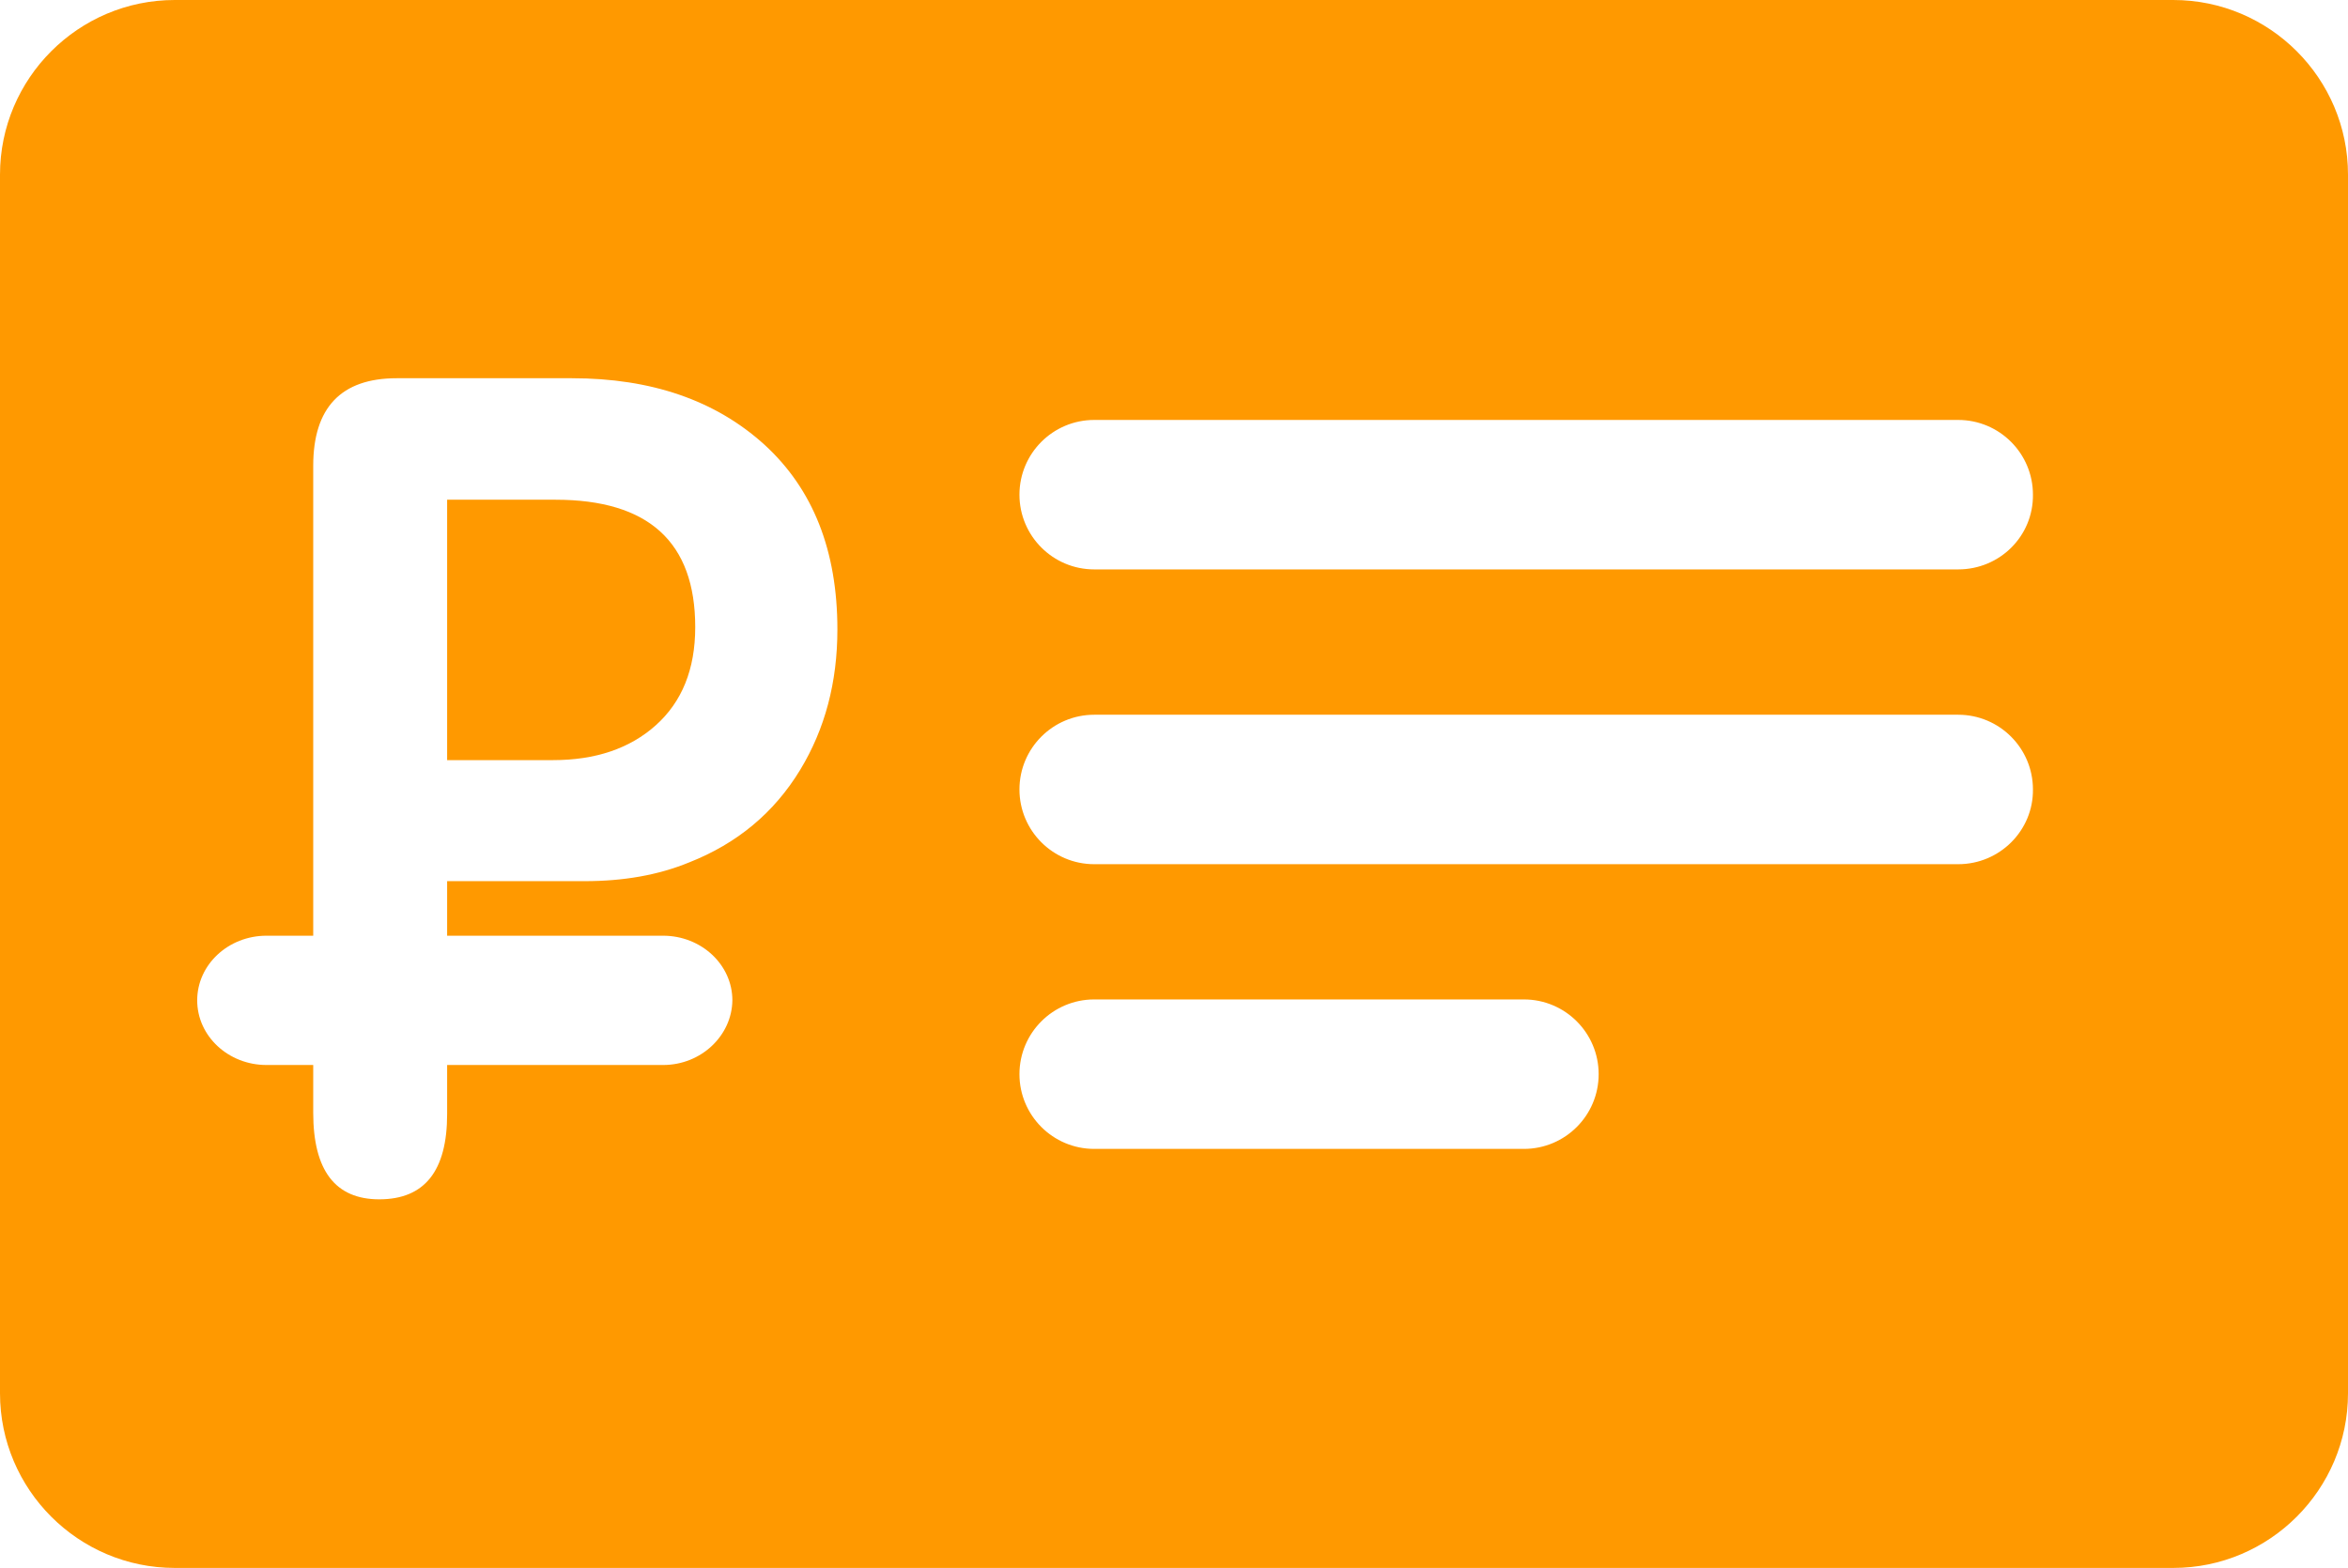 <?xml version="1.0" encoding="utf-8"?>
<!-- Generator: Adobe Illustrator 24.1.2, SVG Export Plug-In . SVG Version: 6.00 Build 0)  -->
<svg version="1.1" id="Layer_1" xmlns="http://www.w3.org/2000/svg" xmlns:xlink="http://www.w3.org/1999/xlink" x="0px" y="0px"
	 viewBox="0 0 512 342.1" style="enable-background:new 0 0 512 342.1;" xml:space="preserve">
<style type="text/css">
	.st0{fill:#FF9900;}
</style>
<g>
	<path class="st0" d="M121.1,109H97.5v56.8h23.1c9.2,0,16.7-2.5,22.4-7.6c5.7-5.1,8.6-12.2,8.6-21.4
		C151.6,118.2,141.4,109,121.1,109z"/>
	<path class="st0" d="M473.9,0H38.1C17.1,0,0,17.1,0,38.1v265.8c0,21,17.1,38.1,38.1,38.1h435.8c21,0,38.1-17.1,38.1-38.1V38.1
		C512,17.1,494.9,0,473.9,0z M174.5,167.9c-5.7,9.4-13.8,16.1-24.2,20.2c-6.8,2.8-14.4,4.1-22.8,4.1h-30v11.9h47.1
		c8.3,0,15.1,6.3,15.1,14.1c-0.1,7.7-6.8,14.1-15.1,14.1H97.5V243c0,12.4-4.9,18.6-14.8,18.6c-9.6,0-14.4-6.3-14.4-18.9v-10.4H58.1
		c-8.3,0-15.1-6.3-15.1-14.1s6.8-14.1,15.1-14.1h10.2V101.6c0-12.7,6.1-19.1,18.2-19.1h38.2c17.3,0,31.3,4.8,42,14.5
		c10.6,9.7,15.9,23.1,15.9,40.3C182.6,148.8,179.9,159,174.5,167.9z M332.3,250.6h-93.7c-9,0-16.3-7.3-16.3-16.3s7.3-16.3,16.3-16.3
		h93.7c9,0,16.3,7.3,16.3,16.3S341.3,250.6,332.3,250.6z M427,188.5H238.6c-9,0-16.3-7.3-16.3-16.3s7.3-16.3,16.3-16.3H427
		c9,0,16.3,7.3,16.3,16.3C443.4,181.1,436.1,188.5,427,188.5z M427,124.2H238.6c-9,0-16.3-7.3-16.3-16.3s7.3-16.3,16.3-16.3H427
		c9,0,16.3,7.3,16.3,16.3C443.4,116.9,436.1,124.2,427,124.2z"/>
</g>
</svg>
